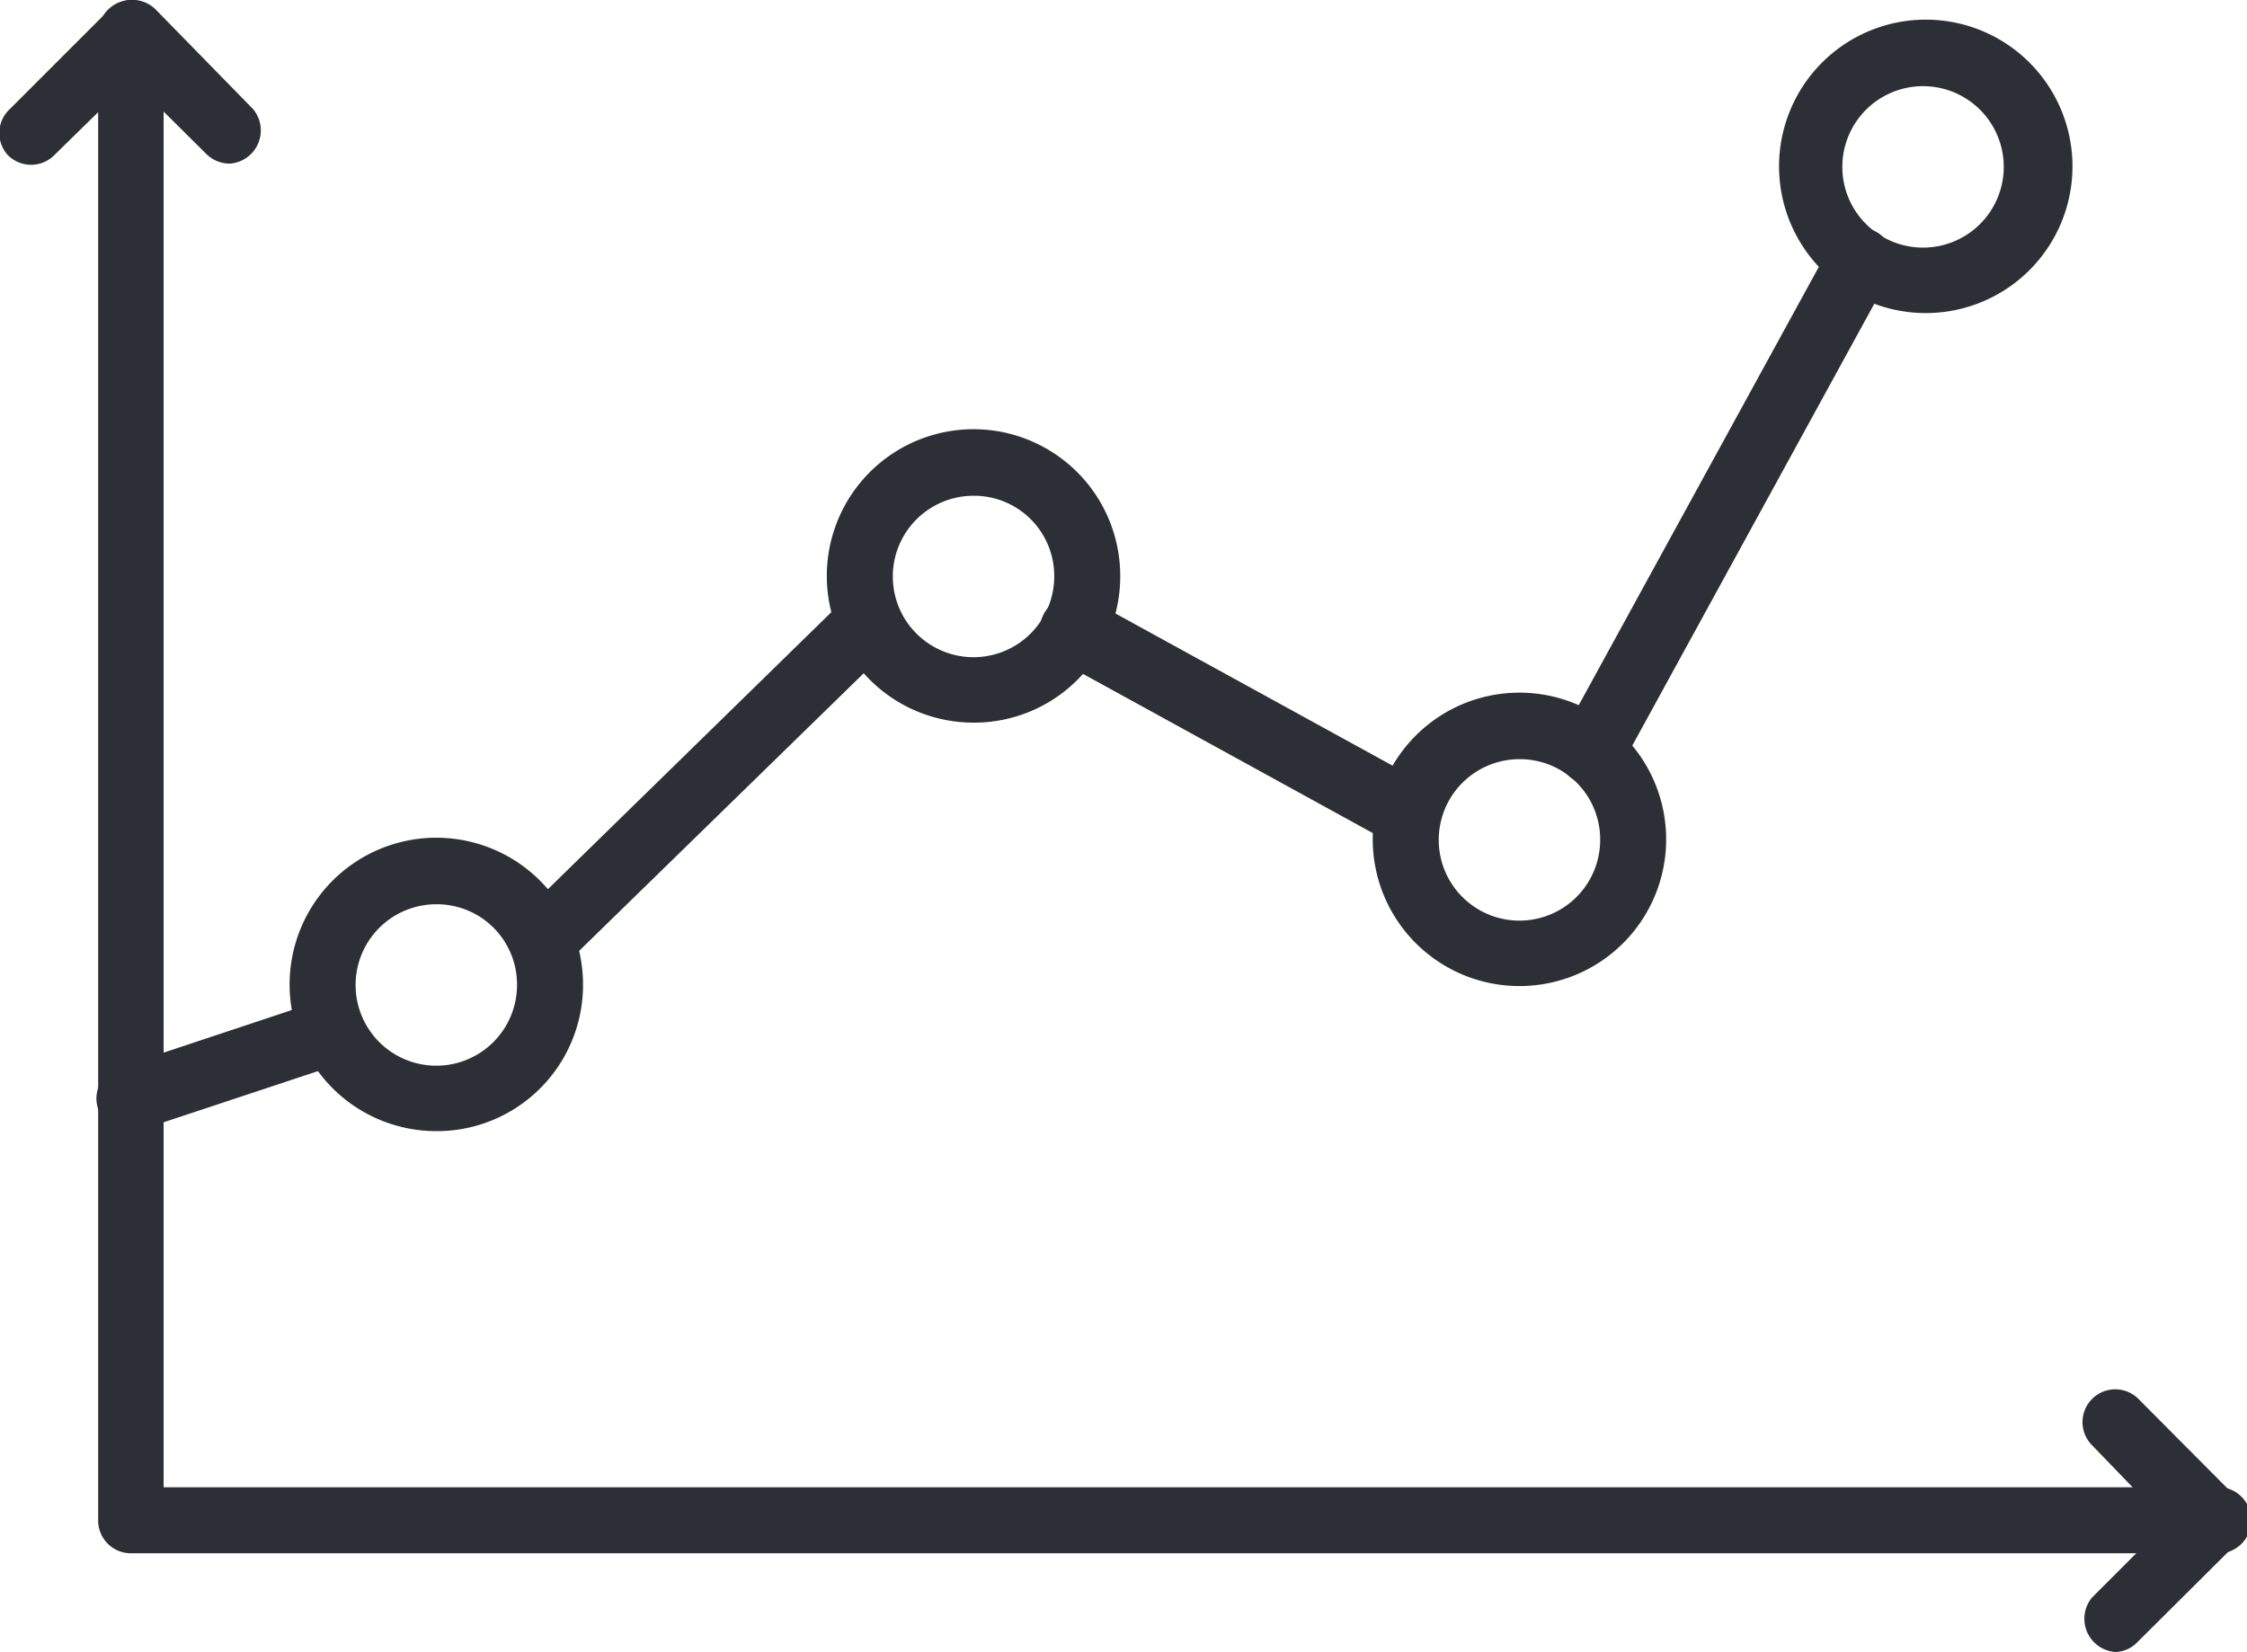 <svg xmlns="http://www.w3.org/2000/svg" viewBox="0 0 41.2 30.29">
  <defs>
    <style>
      .cls-1 {
        fill: #2c2f35;
      }
    </style>
  </defs>
  <g id="Layer_2" data-name="Layer 2">
    <g id="Ñëîé_1" data-name="Ñëîé 1">
      <g>
        <path class="cls-1" d="M40.59,28.48H2.41a.6.6,0,0,1-.61-.6V.61A.61.61,0,0,1,2.41,0,.61.61,0,0,1,3,.61V27.27H40.59a.61.61,0,1,1,0,1.21Z"/>
        <path class="cls-1" d="M4.21,3a.61.61,0,0,1-.43-.18L2.41,1.46,1,2.84a.6.6,0,0,1-.86,0A.6.6,0,0,1,.18,2L2,.18a.6.6,0,0,1,.86,0L4.64,2a.61.61,0,0,1-.43,1Z"/>
        <path class="cls-1" d="M38.79,30.29a.61.61,0,0,1-.43-1l1.37-1.37L38.36,26.5a.6.6,0,1,1,.85-.85L41,27.45a.6.6,0,0,1,0,.86l-1.81,1.8A.58.58,0,0,1,38.79,30.29Z"/>
        <path class="cls-1" d="M8,20.74a2.69,2.69,0,1,1,2.69-2.68A2.68,2.68,0,0,1,8,20.74Zm0-4.16a1.48,1.48,0,1,0,1.48,1.48A1.47,1.47,0,0,0,8,16.58Z"/>
        <path class="cls-1" d="M17.85,13.25a2.69,2.69,0,1,1,2.69-2.68A2.68,2.68,0,0,1,17.85,13.25Zm0-4.16a1.48,1.48,0,1,0,1.48,1.48A1.47,1.47,0,0,0,17.85,9.09Z"/>
        <path class="cls-1" d="M27.86,18.08a2.69,2.69,0,1,1,2.69-2.69A2.69,2.69,0,0,1,27.86,18.08Zm0-4.16a1.48,1.48,0,1,0,1.48,1.47A1.47,1.47,0,0,0,27.86,13.92Z"/>
        <path class="cls-1" d="M35.27,5.74A2.69,2.69,0,1,1,38,3.06,2.69,2.69,0,0,1,35.27,5.74Zm0-4.16a1.48,1.48,0,1,0,1.47,1.48A1.48,1.48,0,0,0,35.27,1.58Z"/>
        <path class="cls-1" d="M2.41,20.74a.6.6,0,0,1-.19-1.18L5.71,18.4a.6.6,0,0,1,.77.38.61.61,0,0,1-.38.77L2.6,20.71A.63.63,0,0,1,2.41,20.74Z"/>
        <path class="cls-1" d="M10.07,17.75a.59.59,0,0,1-.44-.19.6.6,0,0,1,0-.85l5.71-5.58a.61.61,0,0,1,.85.87l-5.71,5.57A.59.59,0,0,1,10.07,17.75Z"/>
        <path class="cls-1" d="M25.78,15.52a.59.59,0,0,1-.29-.07l-6.1-3.35A.61.61,0,0,1,20,11l6.1,3.35a.61.61,0,0,1,.24.83A.59.59,0,0,1,25.78,15.52Z"/>
        <path class="cls-1" d="M29.18,14.39a.67.67,0,0,1-.3-.08.61.61,0,0,1-.24-.82l4.93-9a.62.62,0,0,1,.83-.24.61.61,0,0,1,.24.82l-4.93,9A.61.61,0,0,1,29.18,14.39Z"/>
      </g>
    </g>
  </g>
</svg>
